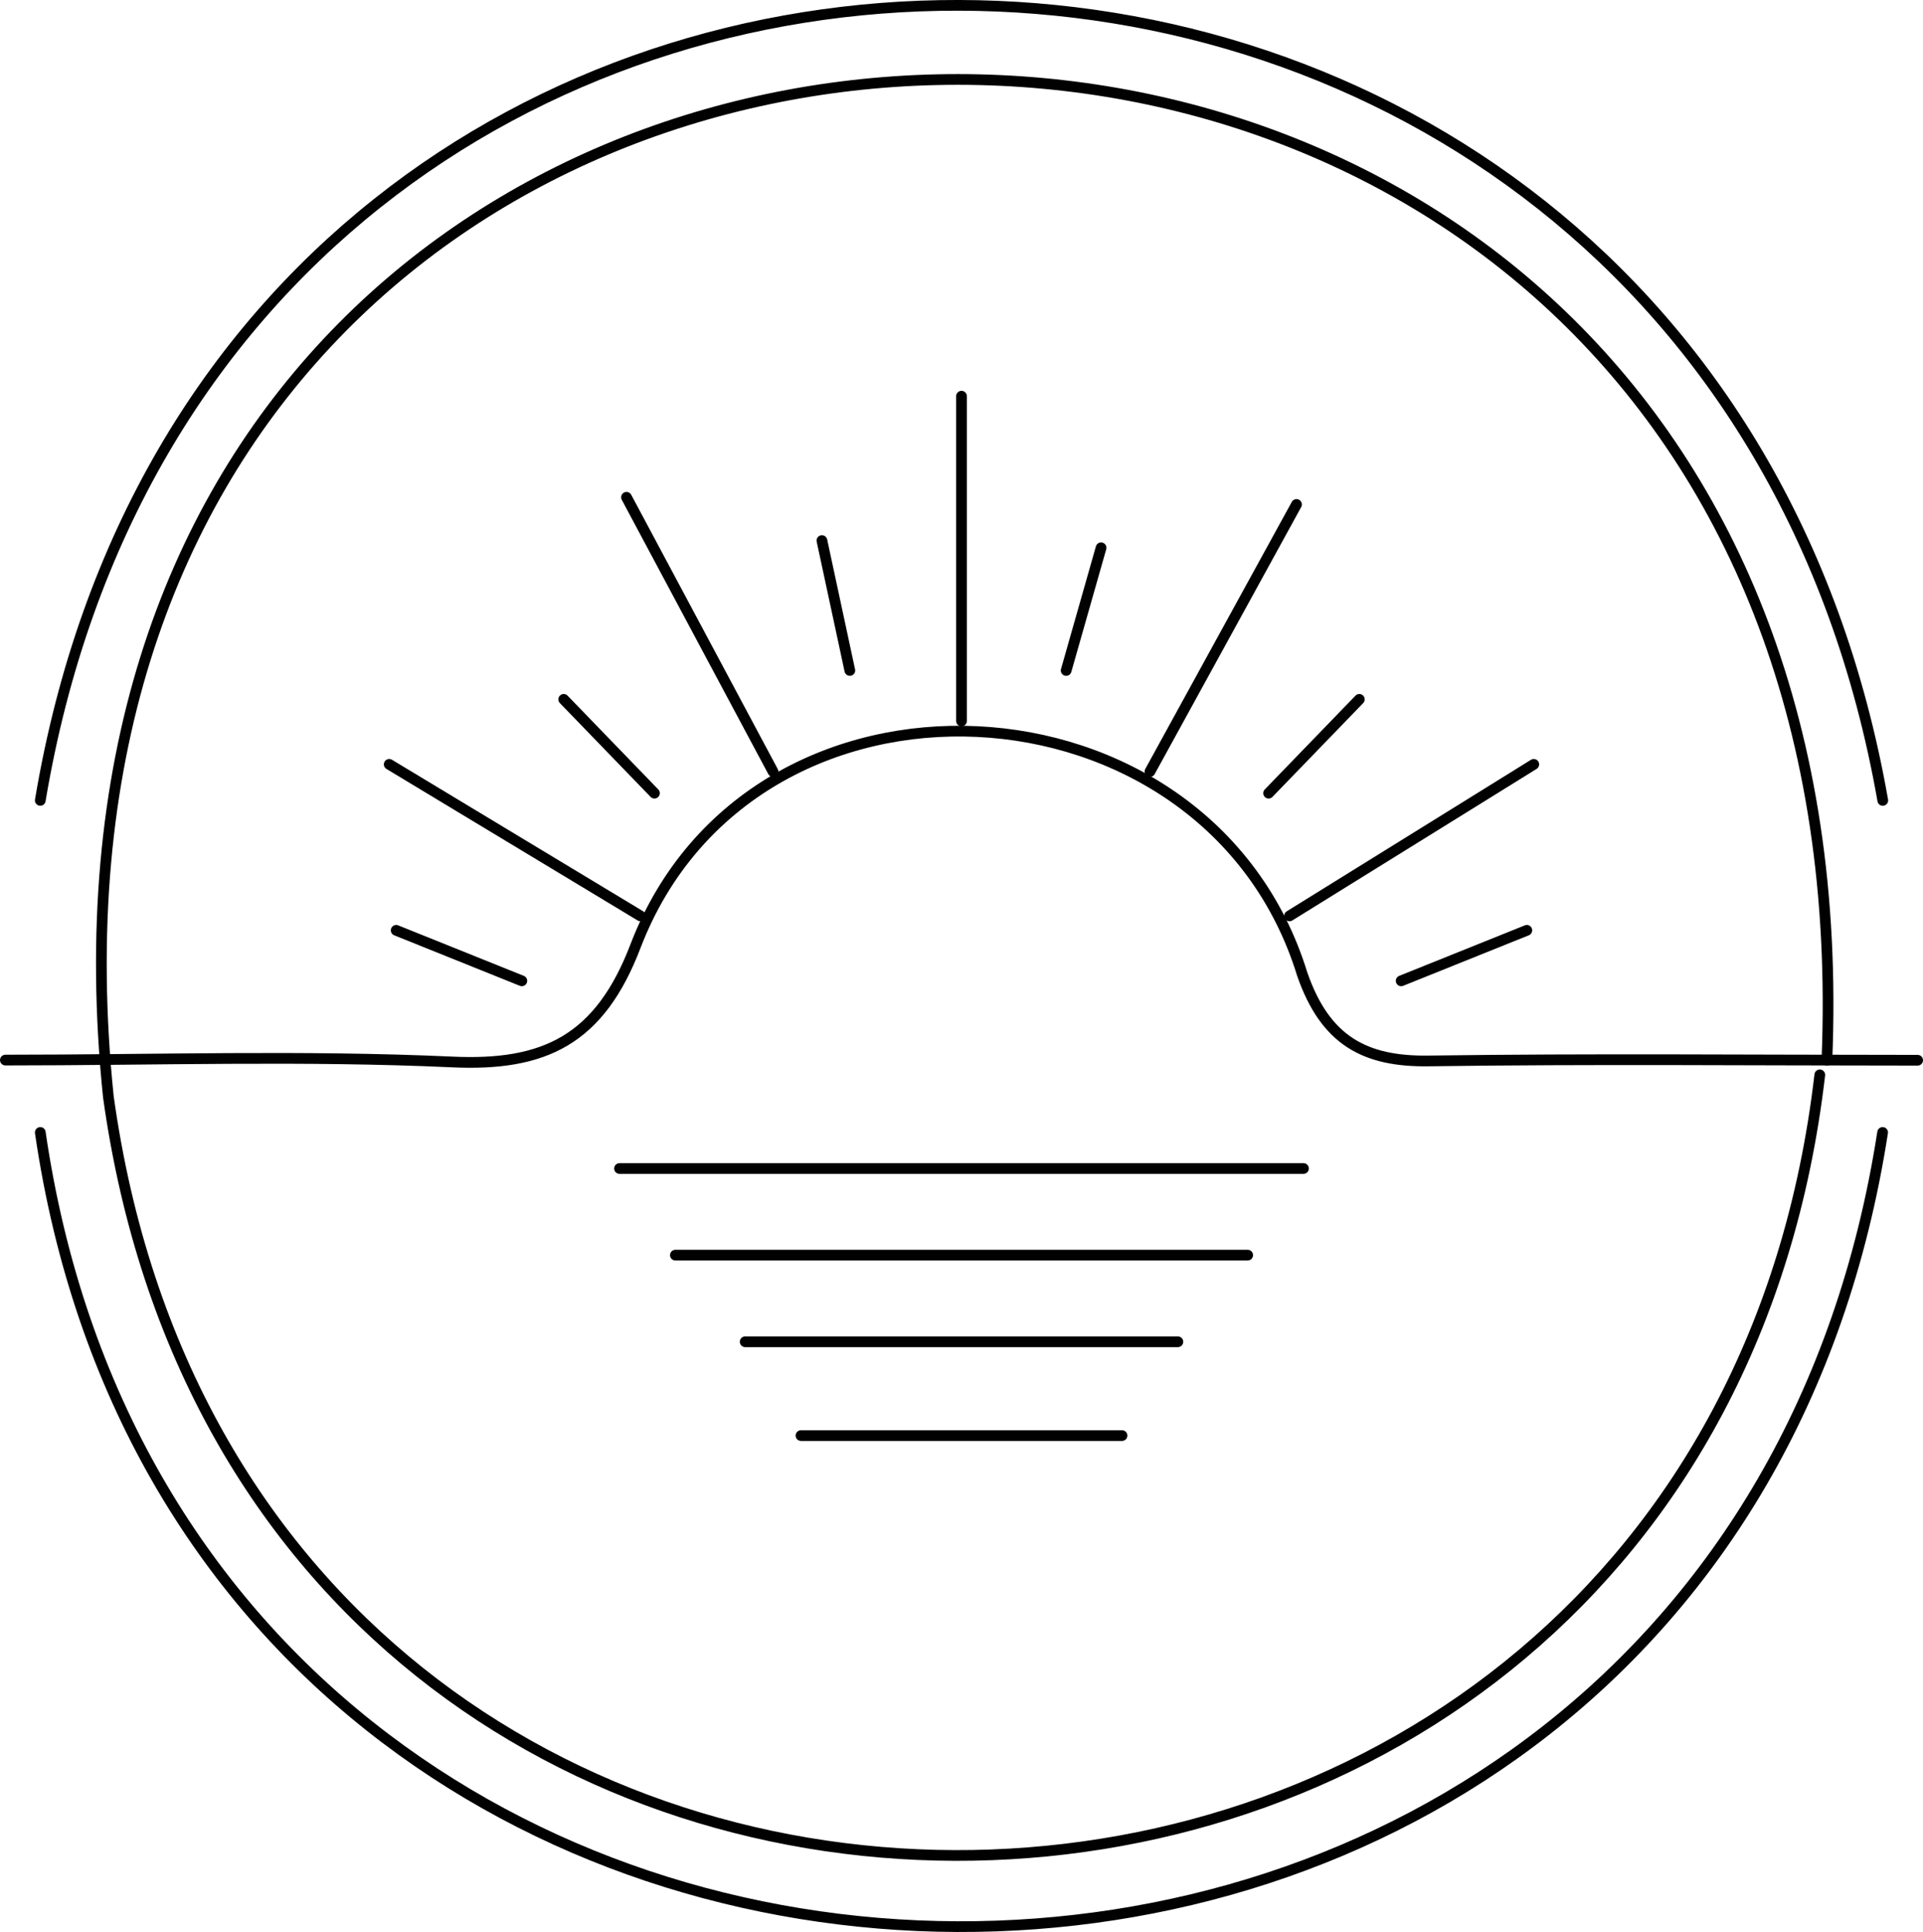 <svg viewBox="0 0 359.04 360.62" xmlns="http://www.w3.org/2000/svg" data-name="Layer 1" id="Layer_1">
  <defs>
    <style>
      .cls-1 {
        fill: none;
        stroke: #010101;
        stroke-linecap: round;
        stroke-linejoin: round;
        stroke-width: 2px;
      }
    </style>
  </defs>
  <path d="M341.1,197.9C351.35-51.41-5.26-43.13,20.23,204.7c26.8,192.57,297.34,186.41,319.54-4.07" class="cls-1"></path>
  <path d="M351.53,149.4c-34.69-197.31-310.76-198.43-344.01,0" class="cls-1"></path>
  <path d="M7.52,211.38c28.66,196.38,313.12,198.92,343.98,0" class="cls-1"></path>
  <path d="M243.37,218.11h-127.7" class="cls-1"></path>
  <path d="M358.04,197.9c-30.41,0-60.8-.3-91.22.13-11.99.19-19.39-3.8-23.69-16.22-17.62-57.16-102.7-61.76-124.44-5.31-6.72,17.68-17.1,22.53-34.32,21.72-27.76-1.27-55.59-.35-83.37-.35" class="cls-1"></path>
  <path d="M232.95,234.28h-106.85" class="cls-1"></path>
  <path d="M219.92,250.45h-80.79" class="cls-1"></path>
  <path d="M209.49,267.96h-59.94" class="cls-1"></path>
  <path d="M179.52,73.95v60.63" class="cls-1"></path>
  <path d="M116.97,92.82c9.12,17.06,18.24,34.14,27.36,51.2" class="cls-1"></path>
  <path d="M242.07,94.16c-9.12,16.63-18.24,33.22-27.36,49.85" class="cls-1"></path>
  <path d="M72.67,142.67l46.91,28.29" class="cls-1"></path>
  <path d="M286.37,142.67c-15.19,9.43-30.41,18.86-45.61,28.29" class="cls-1"></path>
  <path d="M153.46,100.9c1.75,8.08,3.47,16.17,5.21,24.25" class="cls-1"></path>
  <path d="M73.97,173.65c7.82,3.15,15.64,6.28,23.46,9.43" class="cls-1"></path>
  <path d="M285.07,173.65c-7.82,3.15-15.64,6.28-23.46,9.43" class="cls-1"></path>
  <path d="M205.58,102.25c-2.16,7.63-4.35,15.28-6.52,22.9" class="cls-1"></path>
  <path d="M105.25,130.54c5.66,5.85,11.28,11.67,16.94,17.51" class="cls-1"></path>
  <path d="M253.8,130.54c-5.66,5.85-11.28,11.67-16.94,17.51" class="cls-1"></path>
</svg>